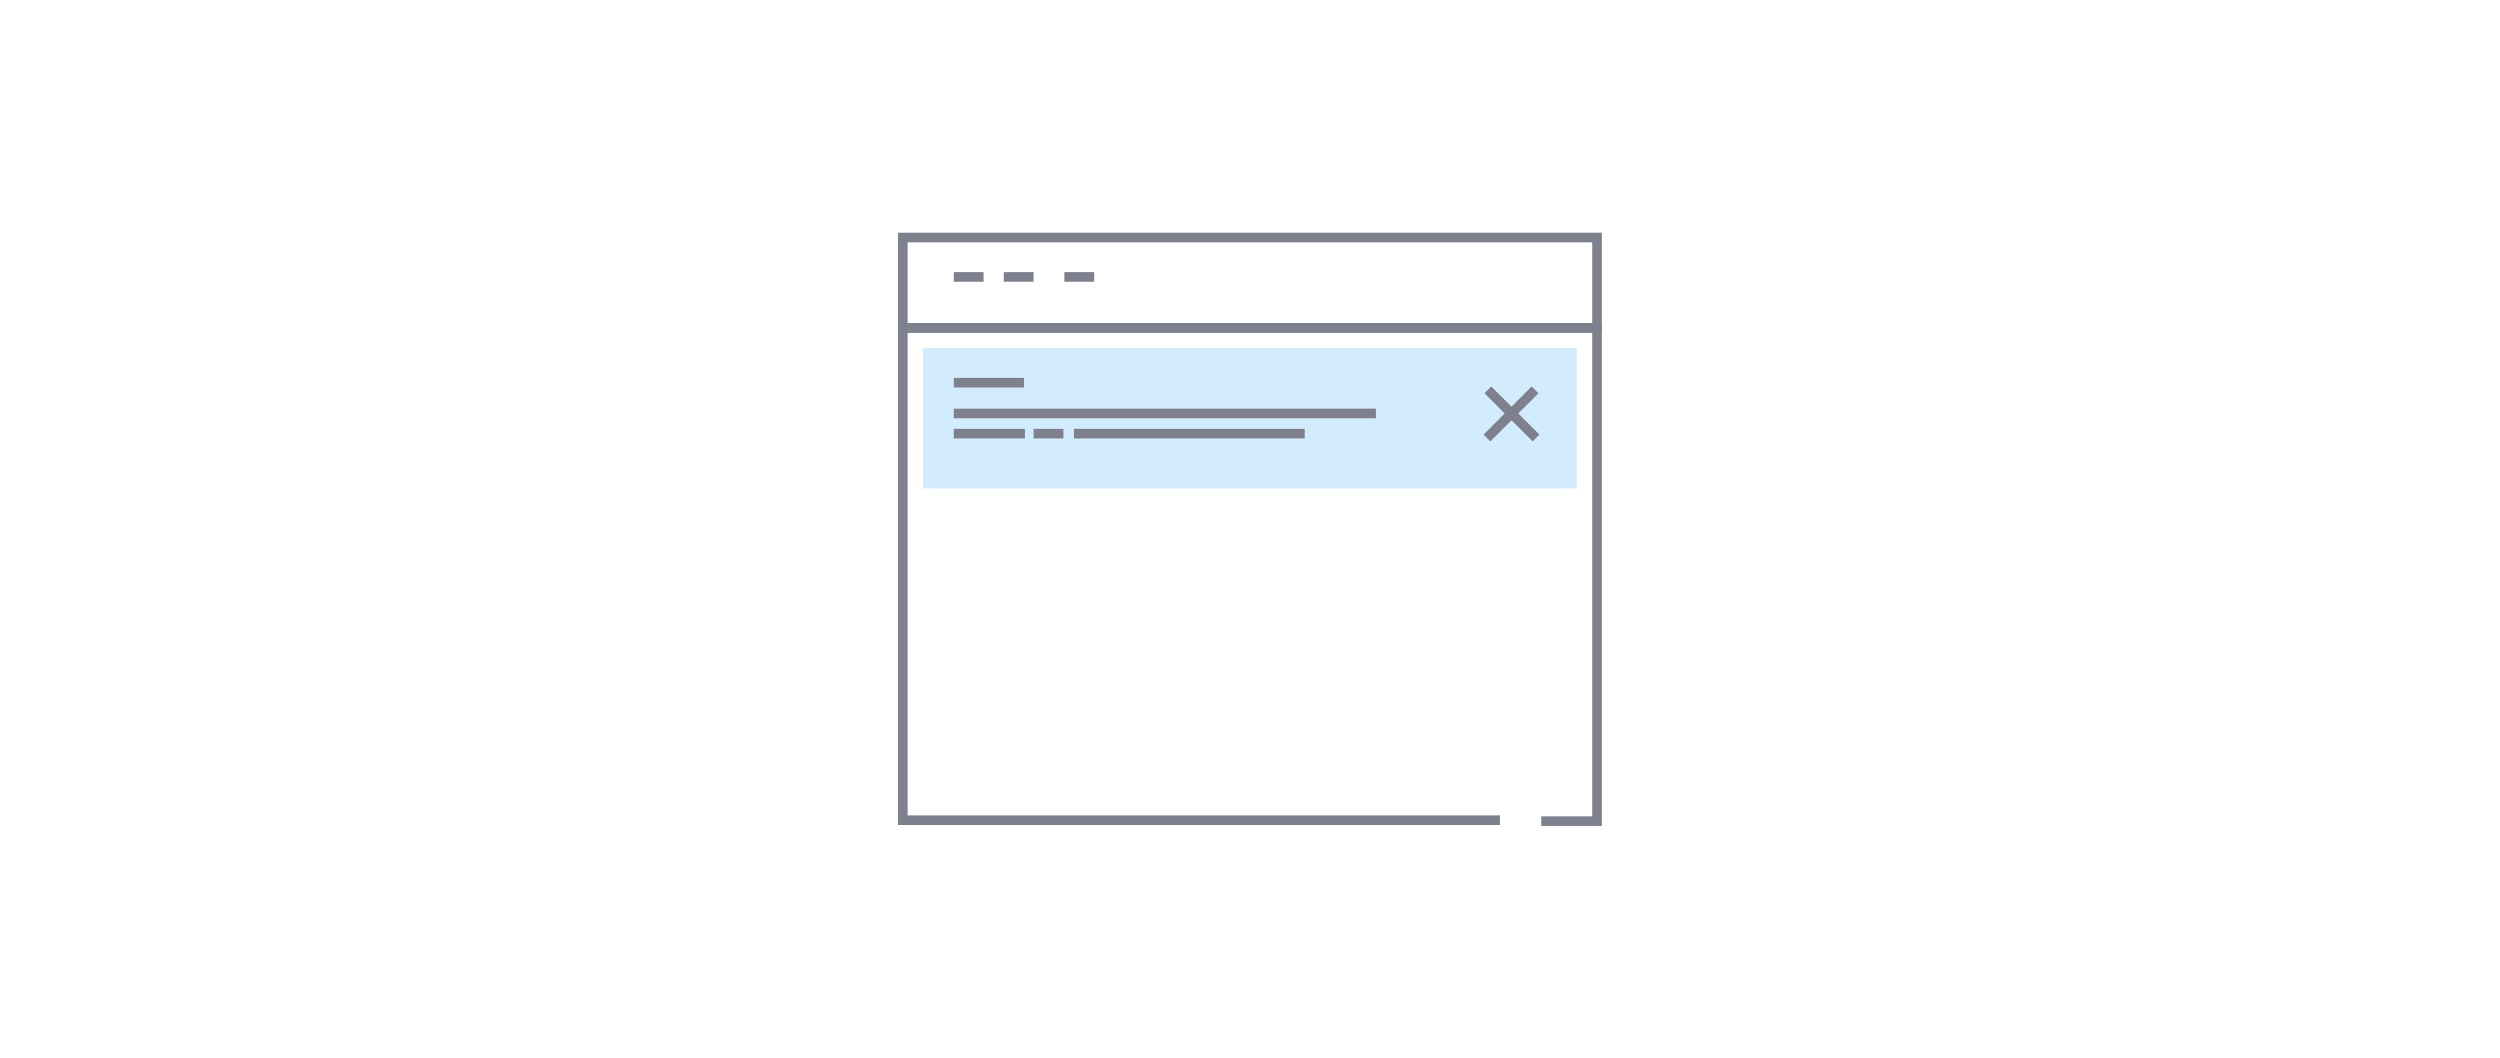 <?xml version="1.0" encoding="utf-8"?>
<!-- Generator: Adobe Illustrator 26.5.0, SVG Export Plug-In . SVG Version: 6.00 Build 0)  -->
<svg version="1.0" xmlns="http://www.w3.org/2000/svg" xmlns:xlink="http://www.w3.org/1999/xlink" x="0px" y="0px"
	 viewBox="0 0 260 110" style="enable-background:new 0 0 260 110;" xml:space="preserve">
<style type="text/css">
	.st0{fill-rule:evenodd;clip-rule:evenodd;fill:#D2ECFE;}
	.st1{fill:none;stroke:#7E818D;}
	.st2{fill-rule:evenodd;clip-rule:evenodd;fill:#FFFFFF;}
	.st3{fill-rule:evenodd;clip-rule:evenodd;}
	.st4{fill:none;stroke:#7E818D;stroke-linejoin:round;}
	.st5{fill-rule:evenodd;clip-rule:evenodd;fill:#D2ECFE;stroke:#7E818D;stroke-linejoin:round;}
	.st6{fill-rule:evenodd;clip-rule:evenodd;fill:#FFFFFF;stroke:#7E818D;stroke-linejoin:round;}
	.st7{fill-rule:evenodd;clip-rule:evenodd;fill:#FFFFFF;stroke:#7E818D;}
	.st8{fill:none;stroke:#7E818D;stroke-linecap:round;}
	.st9{fill-rule:evenodd;clip-rule:evenodd;fill:#D2ECFE;stroke:#7E818D;}
	.st10{fill-rule:evenodd;clip-rule:evenodd;fill:#F1F1F1;}
	.st11{fill:none;stroke:#838591;}
	.st12{fill-rule:evenodd;clip-rule:evenodd;fill:#E6E6E6;stroke:#7E818D;}
	.st13{fill-rule:evenodd;clip-rule:evenodd;fill:#F5F5F5;stroke:#7E818D;}
	.st14{fill:none;stroke:#7E818D;stroke-linecap:round;stroke-linejoin:round;}
	.st15{fill:none;stroke:#7E818D;stroke-linecap:square;}
</style>
<g id="Livello_1">
</g>
<g id="Livello_2">
</g>
<g id="Livello_3">
</g>
<g id="Livello_4">
	<g transform="translate(-9.707 -11.2)">
		<path class="st1" d="M165.7,96.5h-62.1V45.3h72.2v51.3H170"/>
		<path class="st1" d="M103.6,45.3h72.2v-9.4h-72.2L103.6,45.3z"/>
		<path class="st0" d="M105.7,47.4V62h68V47.4L105.7,47.4z"/>
		<g>
			<path class="st1" d="M123.5,40h-3.1"/>
			<path class="st1" d="M117.2,40h-3.1"/>
			<path class="st1" d="M112,40h-3.1"/>
			<path class="st15" d="M109.4,51h6.3"/>
			<path class="st15" d="M109.4,54.2h42.9"/>
			<path class="st15" d="M109.4,56.3h6.4"/>
			<path class="st15" d="M121.9,56.3h23"/>
			<path class="st15" d="M117.7,56.3h2.1"/>
			<path class="st15" d="M164.8,52.1l4.3,4.3"/>
			<path class="st15" d="M169,52.1l-4.3,4.3"/>
		</g>
	</g>
</g>
</svg>
